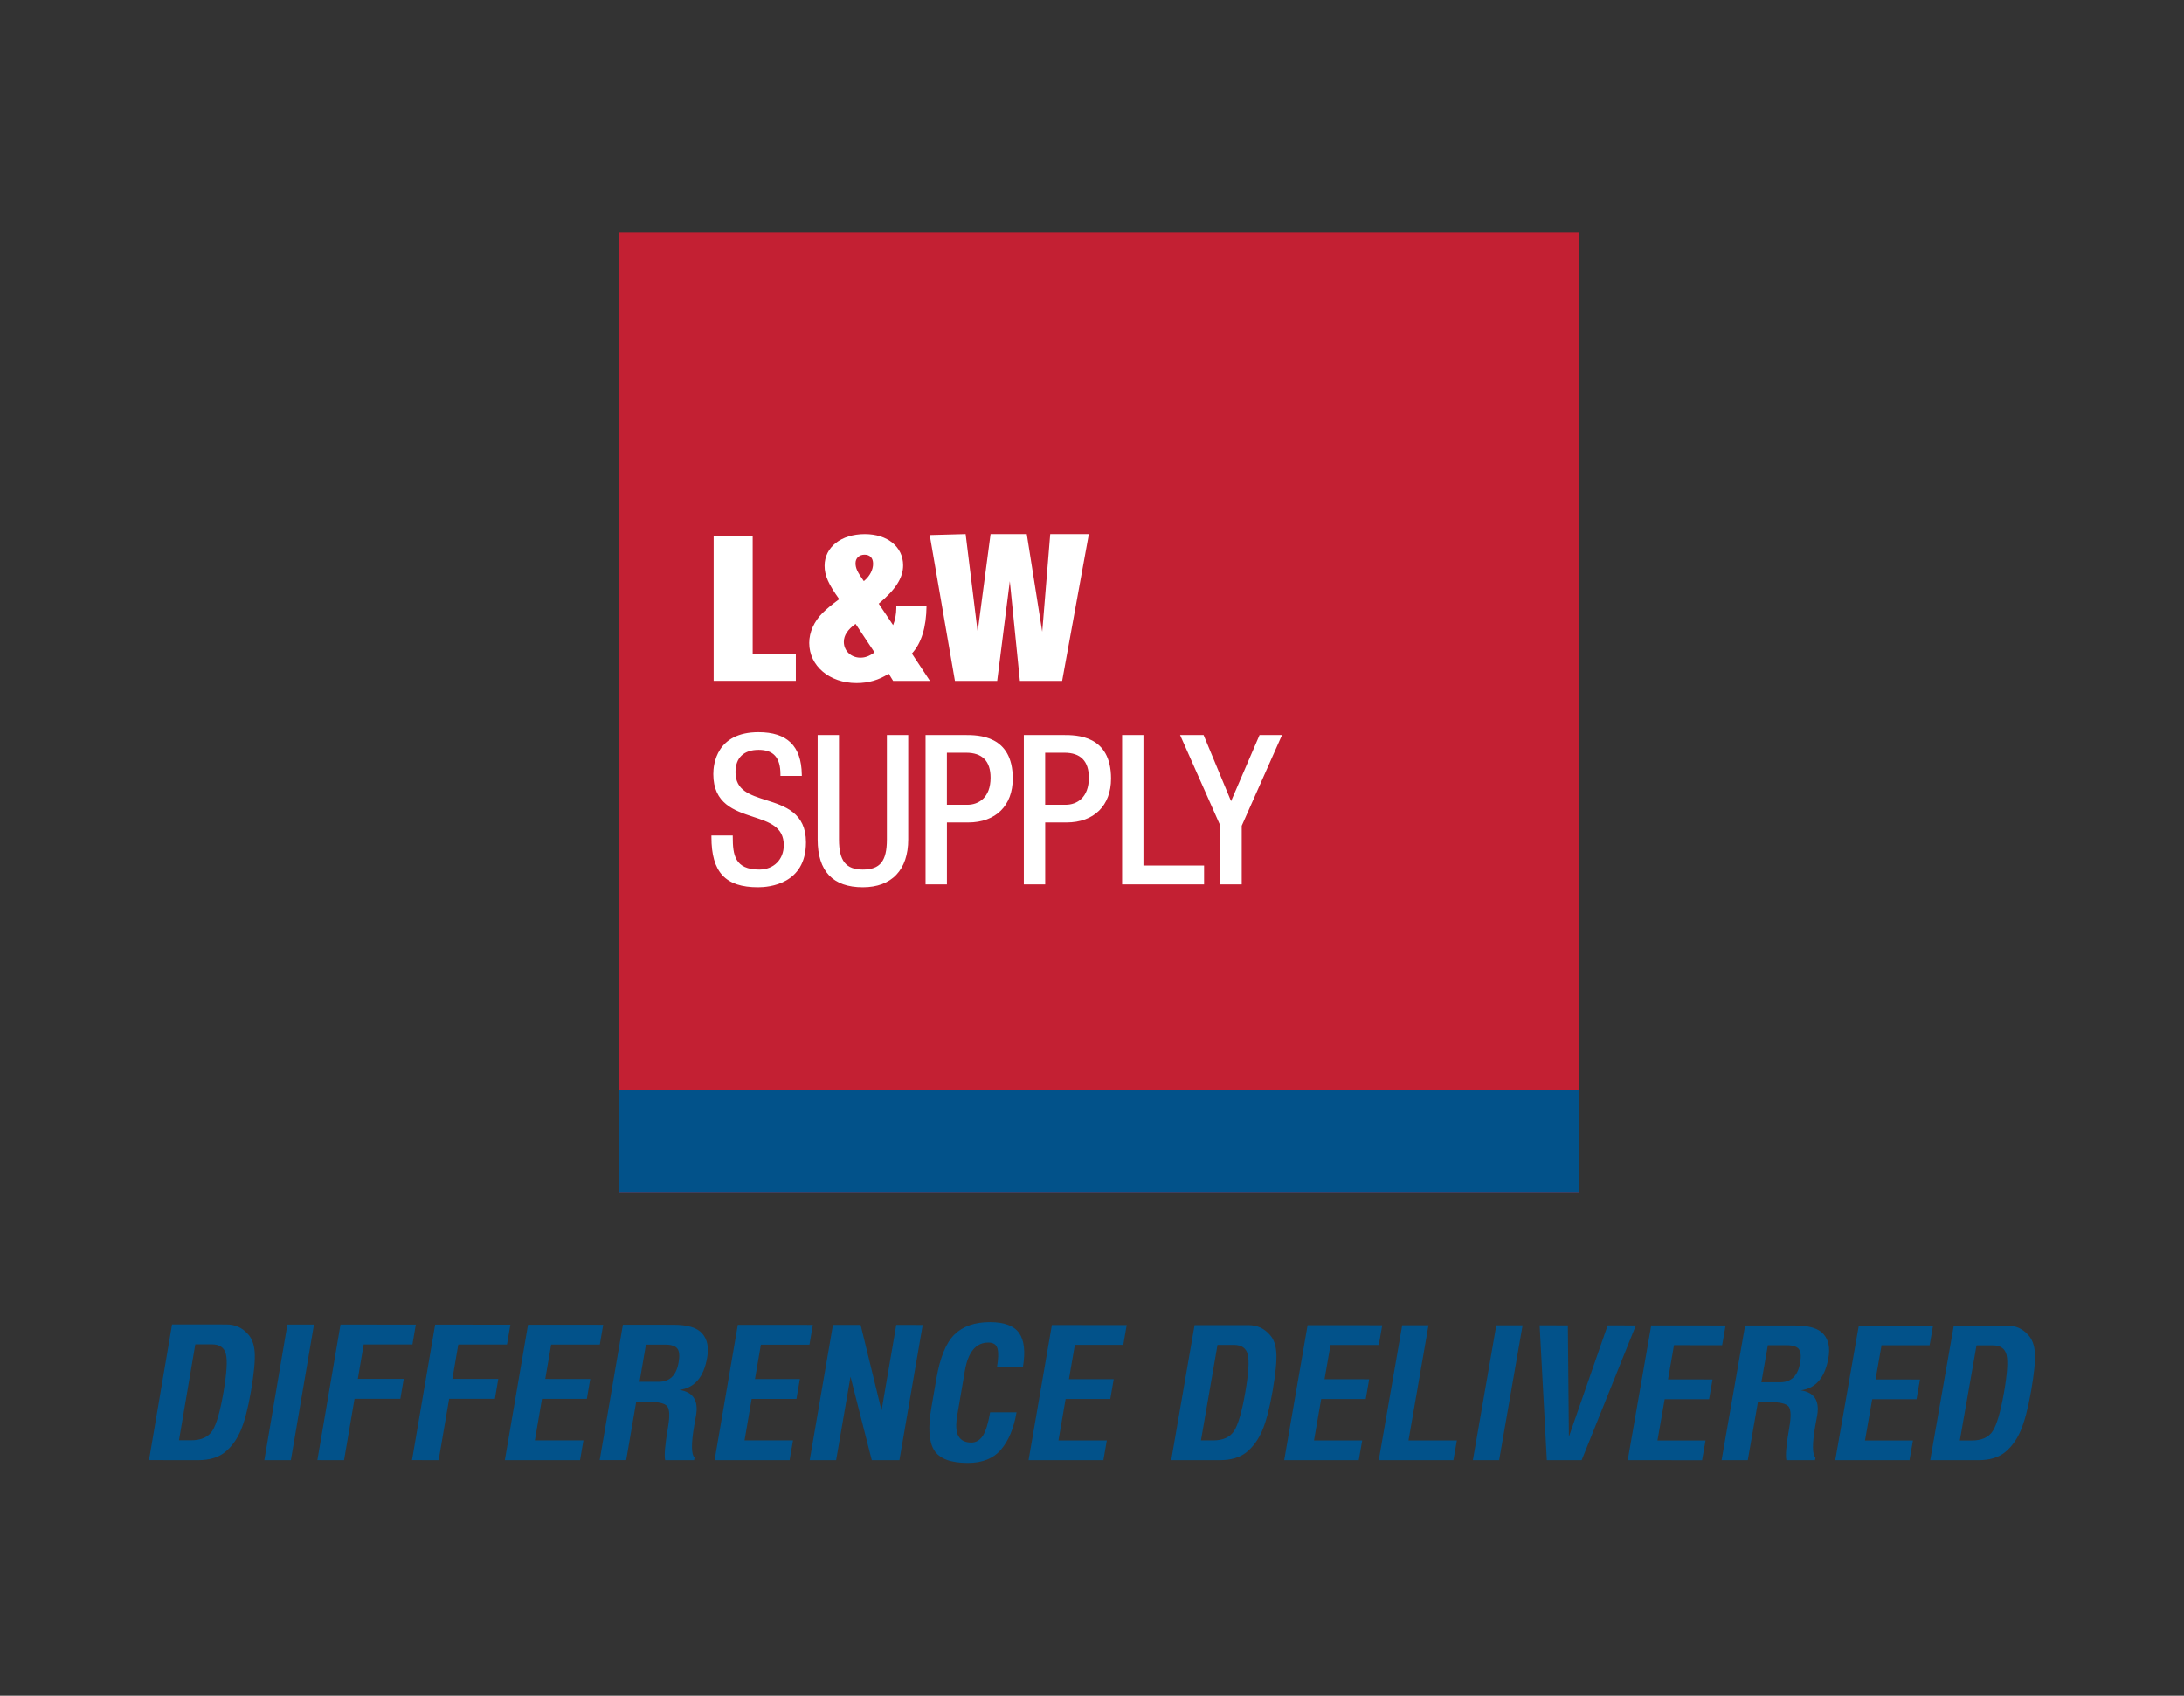 <?xml version="1.0" encoding="utf-8"?>
<!-- Generator: Adobe Illustrator 23.0.5, SVG Export Plug-In . SVG Version: 6.00 Build 0)  -->
<svg version="1.1" id="Layer_1" xmlns="http://www.w3.org/2000/svg" xmlns:xlink="http://www.w3.org/1999/xlink" x="0px" y="0px"
	 viewBox="0 0 742 576" style="enable-background:new 0 0 742 576;" xml:space="preserve">
<rect x="0" y="0" width="742" height="576" fill="#333333" stroke="none"/>
<style type="text/css">
	.st0{fill:#C32033;}
	.st1{fill:#02528A;}
	.st2{fill:#FFFFFF;}
</style>
<g>
	<g>
		<rect x="210.43" y="79.06" class="st0" width="325.93" height="325.93"/>
		<rect x="210.43" y="370.38" class="st1" width="325.93" height="34.61"/>
	</g>
	<g>
		<path class="st1" d="M50.62,495.98l7.83-46.11l18.56,0.01c2.85,0,5.23,1.06,7.15,3.19c1.4,1.46,2.19,3.56,2.37,6.31
			c0.18,2.72-0.23,7.06-1.24,13.03c-1.01,5.9-2.18,10.4-3.51,13.5c-1.33,3.1-3.13,5.57-5.4,7.41c-2.25,1.78-5.26,2.67-9.01,2.67
			L50.62,495.98z M60.8,489.23l4.19,0c3.38,0,5.77-1.08,7.16-3.24c1.4-2.18,2.67-6.61,3.81-13.29c1.07-6.34,1.34-10.6,0.78-12.79
			c-0.55-2.18-2.14-3.27-4.76-3.27l-5.63,0L60.8,489.23z"/>
		<path class="st1" d="M97.64,449.9l9.03,0.01l-7.85,46.08l-9.02,0L97.64,449.9z"/>
		<path class="st1" d="M107.83,495.98l7.85-46.07l25.59,0.02l-1.15,6.75l-16.56-0.01l-1.99,11.7l15.6,0.01l-1.15,6.75l-15.57,0
			l-3.56,20.87L107.83,495.98z"/>
		<path class="st1" d="M139.98,495.98l7.86-46.05l25.56,0.02l-1.15,6.75l-16.55-0.01l-2,11.69l15.59,0.01l-1.15,6.74l-15.55,0
			l-3.56,20.86L139.98,495.98z"/>
		<path class="st1" d="M171.52,495.99l7.87-46.03l25.54,0.02l-1.15,6.74l-16.53-0.01l-2,11.69l15.28,0.01l-1.15,6.74l-15.25,0
			l-2.41,14.11l16.5,0l-1.15,6.74L171.52,495.99z"/>
		<path class="st1" d="M235.81,495.99l-9.82,0c-0.37-1.6-0.05-5.35,0.97-11.26c0.63-3.69,0.53-6.05-0.29-7.07
			c-0.83-1.04-3.25-1.56-7.26-1.56l-3.26,0l-3.41,19.88l-9,0l7.88-46.01l17.18,0.01c4.81,0,8.06,0.99,9.77,2.97
			c1.73,1.98,2.29,4.68,1.69,8.12c-1.14,6.71-4.29,10.39-9.45,11.05c2.31,0.34,3.93,1.22,4.88,2.64c0.95,1.42,1.21,3.38,0.8,5.9
			l-0.64,3.59c-1.05,6.15-1.01,9.78,0.11,10.9L235.81,495.99z M230.56,462.75c0.39-2.26,0.24-3.82-0.46-4.7
			c-0.69-0.88-2.07-1.32-4.14-1.32l-6.51,0l-2.17,12.64l6.5,0C227.55,469.37,229.81,467.16,230.56,462.75z"/>
		<path class="st1" d="M242.78,495.99l7.89-45.99l25.49,0.02l-1.16,6.74l-16.5-0.01l-2,11.68l15.25,0.01l-1.16,6.73l-15.22,0
			l-2.42,14.1l16.47,0l-1.16,6.73L242.78,495.99z"/>
		<path class="st1" d="M282.99,450.02l9.4,0.01l7.11,29.09h0l5-29.09l8.98,0.01l-7.91,45.95l-9.39,0l-7.23-28.36h0l-4.88,28.36
			l-8.98,0L282.99,450.02z"/>
		<path class="st1" d="M336.39,479.72l8.97,0c-0.9,5.34-2.64,9.55-5.22,12.61c-2.57,3.07-6.35,4.6-11.32,4.6
			c-5.87,0-9.69-1.45-11.48-4.37c-1.77-2.93-2.07-7.76-0.9-14.5l1.68-9.72c1.25-7.24,3.3-12.26,6.16-15.05
			c2.86-2.81,6.88-4.21,12.07-4.21c4.87,0,8.18,1.25,9.92,3.75c1.72,2.49,2.14,6.35,1.25,11.58l-8.81,0
			c0.49-2.83,0.55-4.94,0.19-6.31c-0.38-1.38-1.41-2.07-3.1-2.07c-4.23,0-6.89,3.19-7.99,9.57l-2.55,14.89
			c-0.6,3.43-0.48,5.87,0.36,7.33c0.84,1.45,2.3,2.18,4.38,2.18c1.58,0,2.88-0.77,3.91-2.3
			C334.92,486.15,335.74,483.49,336.39,479.72z"/>
		<path class="st1" d="M349.45,495.99l7.92-45.92l25.42,0.02l-1.16,6.73l-16.45-0.01l-2.01,11.66l15.21,0.01l-1.16,6.72l-15.18,0
			l-2.43,14.08l16.42,0l-1.16,6.72L349.45,495.99z"/>
		<path class="st1" d="M397.91,495.99l7.94-45.89l18.39,0.01c2.82,0,5.18,1.06,7.07,3.17c1.38,1.46,2.15,3.55,2.32,6.28
			c0.17,2.71-0.26,7.03-1.28,12.96c-1.03,5.87-2.2,10.35-3.53,13.44c-1.33,3.08-3.12,5.54-5.37,7.37c-2.24,1.77-5.22,2.66-8.93,2.66
			L397.91,495.99z M408.02,489.27l4.15,0c3.35,0,5.71-1.07,7.11-3.22c1.39-2.17,2.67-6.58,3.82-13.23
			c1.09-6.31,1.36-10.55,0.82-12.73c-0.54-2.17-2.11-3.26-4.7-3.26l-5.58,0L408.02,489.27z"/>
		<path class="st1" d="M436.3,495.99l7.95-45.87l25.36,0.02l-1.17,6.72l-16.41-0.01L450,468.49l15.17,0.01l-1.17,6.72l-15.14,0
			l-2.44,14.06l16.38,0l-1.17,6.71L436.3,495.99z"/>
		<path class="st1" d="M476.39,450.14l8.93,0.01l-6.79,39.13l16.43,0l-1.17,6.71l-25.36,0L476.39,450.14z"/>
		<path class="st1" d="M508.36,450.16l8.93,0.01l-7.97,45.82l-8.92,0L508.36,450.16z"/>
		<path class="st1" d="M533.02,487.94l0.03,0l13.14-37.75l9.58,0.01l-18.41,45.79l-11.84,0l-2.44-45.82l9.59,0.01L533.02,487.94z"/>
		<path class="st1" d="M553.01,495.99l7.98-45.79l25.27,0.02l-1.17,6.71l-16.36-0.01l-2.03,11.63l15.12,0.01l-1.17,6.71l-15.09,0
			l-2.45,14.04l16.33,0l-1.17,6.7L553.01,495.99z"/>
		<path class="st1" d="M616.63,495.99l-9.72,0c-0.36-1.59-0.03-5.32,1.01-11.2c0.64-3.67,0.55-6.02-0.26-7.03
			c-0.81-1.03-3.21-1.55-7.18-1.55l-3.23,0l-3.45,19.78l-8.9,0l7.99-45.77l17,0.01c4.76,0,7.97,0.99,9.66,2.96
			c1.7,1.97,2.25,4.66,1.64,8.08c-1.16,6.67-4.29,10.34-9.39,10.99c2.28,0.34,3.89,1.21,4.82,2.62c0.93,1.41,1.18,3.37,0.76,5.87
			l-0.65,3.57c-1.07,6.12-1.04,9.73,0.06,10.84L616.63,495.99z M611.58,462.93c0.39-2.24,0.25-3.8-0.43-4.68
			c-0.68-0.87-2.04-1.31-4.09-1.31l-6.44,0l-2.2,12.58l6.44,0C608.57,469.51,610.81,467.32,611.58,462.93z"/>
		<path class="st1" d="M623.52,495.99l8-45.75l25.22,0.02l-1.17,6.7l-16.33-0.01l-2.03,11.62l15.09,0.01l-1.17,6.7l-15.06,0
			l-2.45,14.02l16.29,0l-1.17,6.7L623.52,495.99z"/>
		<path class="st1" d="M655.78,495.99l8.01-45.73l18.26,0.01c2.8,0,5.14,1.06,7.01,3.16c1.36,1.45,2.13,3.53,2.29,6.25
			c0.16,2.7-0.27,7.01-1.31,12.92c-1.04,5.85-2.22,10.31-3.54,13.39c-1.32,3.07-3.11,5.52-5.36,7.35c-2.23,1.77-5.19,2.65-8.88,2.65
			L655.78,495.99z M665.84,489.3l4.12,0c3.32,0,5.68-1.07,7.07-3.21c1.39-2.16,2.66-6.56,3.83-13.18c1.1-6.29,1.38-10.52,0.85-12.68
			c-0.53-2.16-2.08-3.25-4.66-3.25l-5.54,0L665.84,489.3z"/>
	</g>
	<g>
		<g>
			<g>
				<path class="st2" d="M265.65,263.06c0-5.22-1.92-8.85-7.89-8.85c-5.26,0-8.38,2.79-8.38,8.08c0,14,23.94,5.64,23.94,23.83
					c0,11.49-8.6,14.77-15.77,14.77c-11.86,0-15.35-5.99-15.35-16.58h6.25c0,5.57,0.36,11.57,9.52,11.57c4.97,0,8.81-3.48,8.81-8.78
					c0-14.07-23.94-5.92-23.94-24.17c0-4.6,1.99-13.72,14.85-13.72c9.66,0,14.07,4.74,14.21,13.86H265.65z"/>
				<path class="st2" d="M257.55,301.38c-11.11,0-15.85-5.11-15.85-17.08v-0.5h7.25v0.5c0,6.06,0.68,11.07,9.02,11.07
					c4.89,0,8.31-3.41,8.31-8.28c0-6.22-4.85-7.82-10.46-9.66c-6.32-2.08-13.48-4.43-13.48-14.51c0-3.34,1.11-14.22,15.35-14.22
					c9.75,0,14.56,4.69,14.71,14.35l0.01,0.5h-7.26v-0.5c0-5.7-2.35-8.35-7.39-8.35c-5.08,0-7.88,2.69-7.88,7.59
					c0,6.18,4.84,7.72,10.45,9.5c6.32,2.01,13.49,4.28,13.49,14.32C273.82,300.28,261.37,301.38,257.55,301.38z M242.71,284.8
					c0.12,11.06,4.45,15.59,14.84,15.59c3.58,0,15.27-1.03,15.27-14.27c0-9.32-6.5-11.39-12.79-13.38
					c-5.48-1.74-11.15-3.54-11.15-10.44c0-5.45,3.24-8.58,8.88-8.58c5.49,0,8.24,2.9,8.38,8.85h5.25
					c-0.29-8.78-4.66-12.87-13.7-12.87c-13.31,0-14.35,10.13-14.35,13.23c0,9.36,6.5,11.5,12.79,13.57
					c5.48,1.8,11.15,3.67,11.15,10.6c0,5.37-3.92,9.27-9.31,9.27c-9.68,0-10.01-6.78-10.02-11.57H242.71z"/>
			</g>
			<g>
				<path class="st2" d="M278.29,250.17h6.25v34.97c0,7.31,2.42,10.73,8.6,10.73c6.68,0,8.67-3.76,8.67-10.73v-34.97h6.25v34.97
					c0,9.54-4.97,15.74-14.92,15.74c-10.16,0-14.85-5.5-14.85-15.74V250.17z"/>
				<path class="st2" d="M293.14,301.38c-10.18,0-15.35-5.46-15.35-16.24v-35.47h7.25v35.47c0,7.27,2.35,10.23,8.1,10.23
					c5.88,0,8.17-2.87,8.17-10.23v-35.47h7.25v35.47C308.56,295.46,302.94,301.38,293.14,301.38z M278.79,250.66v34.48
					c0,10.26,4.69,15.25,14.35,15.25c9.16,0,14.42-5.56,14.42-15.25v-34.48h-5.25v34.48c0,5.55-1.09,11.22-9.17,11.22
					c-6.29,0-9.1-3.46-9.1-11.22v-34.48H278.79z"/>
			</g>
			<g>
				<path class="st2" d="M314.95,250.17h12.93c4.4,0,15.7,0,15.7,14.28c0,9.27-6.04,14.42-14.63,14.42h-7.74v21.04h-6.25V250.17z
					 M321.2,273.85h7.46c4.55,0,8.38-3.07,8.38-9.68c0-5.43-2.63-8.99-8.81-8.99h-7.03V273.85z"/>
				<path class="st2" d="M321.7,300.4h-7.25v-50.73h13.43c4.43,0,16.2,0,16.2,14.78c0,9.2-5.8,14.92-15.13,14.92h-7.24V300.4z
					 M315.45,299.41h5.25v-21.04h8.24c8.72,0,14.13-5.34,14.13-13.93c0-13.79-10.65-13.79-15.2-13.79h-12.43V299.41z M328.66,274.35
					h-7.96v-19.66h7.53c6,0,9.31,3.37,9.31,9.48C337.54,270.35,334.06,274.35,328.66,274.35z M321.7,273.36h6.96
					c3.81,0,7.88-2.41,7.88-9.19c0-5.63-2.8-8.49-8.31-8.49h-6.53V273.36z"/>
			</g>
			<g>
				<path class="st2" d="M348.34,250.17h12.93c4.4,0,15.7,0,15.7,14.28c0,9.27-6.04,14.42-14.63,14.42h-7.74v21.04h-6.25V250.17z
					 M354.59,273.85h7.46c4.55,0,8.38-3.07,8.38-9.68c0-5.43-2.63-8.99-8.81-8.99h-7.03V273.85z"/>
				<path class="st2" d="M355.09,300.4h-7.25v-50.73h13.43c4.43,0,16.2,0,16.2,14.78c0,9.2-5.8,14.92-15.13,14.92h-7.24V300.4z
					 M348.84,299.41h5.25v-21.04h8.24c8.72,0,14.13-5.34,14.13-13.93c0-13.79-10.65-13.79-15.2-13.79h-12.43V299.41z M362.05,274.35
					h-7.96v-19.66h7.53c6,0,9.31,3.37,9.31,9.48C370.93,270.35,367.44,274.35,362.05,274.35z M355.09,273.36h6.96
					c3.81,0,7.88-2.41,7.88-9.19c0-5.63-2.8-8.49-8.31-8.49h-6.53V273.36z"/>
			</g>
			<g>
				<path class="st2" d="M381.72,250.17h6.25v44.31h20.6v5.43h-26.85V250.17z"/>
				<path class="st2" d="M409.08,300.4h-27.85v-50.73h7.25v44.31h20.6V300.4z M382.22,299.41h25.85v-4.44h-20.6v-44.31h-5.25V299.41
					z"/>
			</g>
			<g>
				<path class="st2" d="M401.68,250.17h6.89l9.66,23.27l10.02-23.27h6.54l-13.43,30.24v19.51h-6.25V280.4L401.68,250.17z"/>
				<path class="st2" d="M421.86,300.4h-7.25v-19.9l-13.69-30.84h7.99l9.34,22.48l9.68-22.48h7.63l-13.69,30.84V300.4z
					 M415.61,299.41h5.25l0.04-19.21l13.12-29.54h-5.44l-10.36,24.05l-9.99-24.05h-5.79l13.16,29.64V299.41z"/>
			</g>
		</g>
		<g>
			<path class="st2" d="M255.71,222.29h14.67v8.98h-27.92v-49.12h13.26V222.29z"/>
			<path class="st2" d="M314.78,205.87c-0.08,7.22-1.74,12.59-4.97,16.13l6.13,9.28h-12.51l-1.49-2.43
				c-3.31,2.14-6.88,3.17-10.94,3.17c-9.2,0-16.07-5.82-16.07-13.62c0-3.68,1.66-7.36,4.64-10.31c1.57-1.47,2.65-2.43,5.55-4.57
				c-3.65-5.08-4.97-8.03-4.97-11.34c0-6.33,5.63-10.75,13.67-10.75c7.71,0,13.01,4.34,13.01,10.6c0,4.27-2.57,8.25-8.29,13.03
				l4.89,7.29c0.66-1.62,1.08-3.9,1.08-5.67v-0.81H314.78z M290.67,211.91c-2.65,1.91-3.98,3.9-3.98,6.11c0,3.02,2.4,5.38,5.63,5.38
				c1.66,0,2.98-0.52,4.81-1.77L290.67,211.91z M293.73,197.18c1.82-1.55,2.9-3.68,2.9-5.67s-1.08-3.09-2.9-3.09
				c-1.82,0-3.07,1.18-3.07,2.87s0.58,2.95,2.82,6.11L293.73,197.18z"/>
			<polygon class="st2" points="354.09,214.59 348.84,181.42 336.54,181.42 332.15,214.59 328.07,181.42 315.87,181.75 
				324.43,231.28 338.79,231.28 343.08,197.4 346.5,231.28 360.86,231.28 369.93,181.42 356.81,181.42 			"/>
		</g>
	</g>
</g>
</svg>
